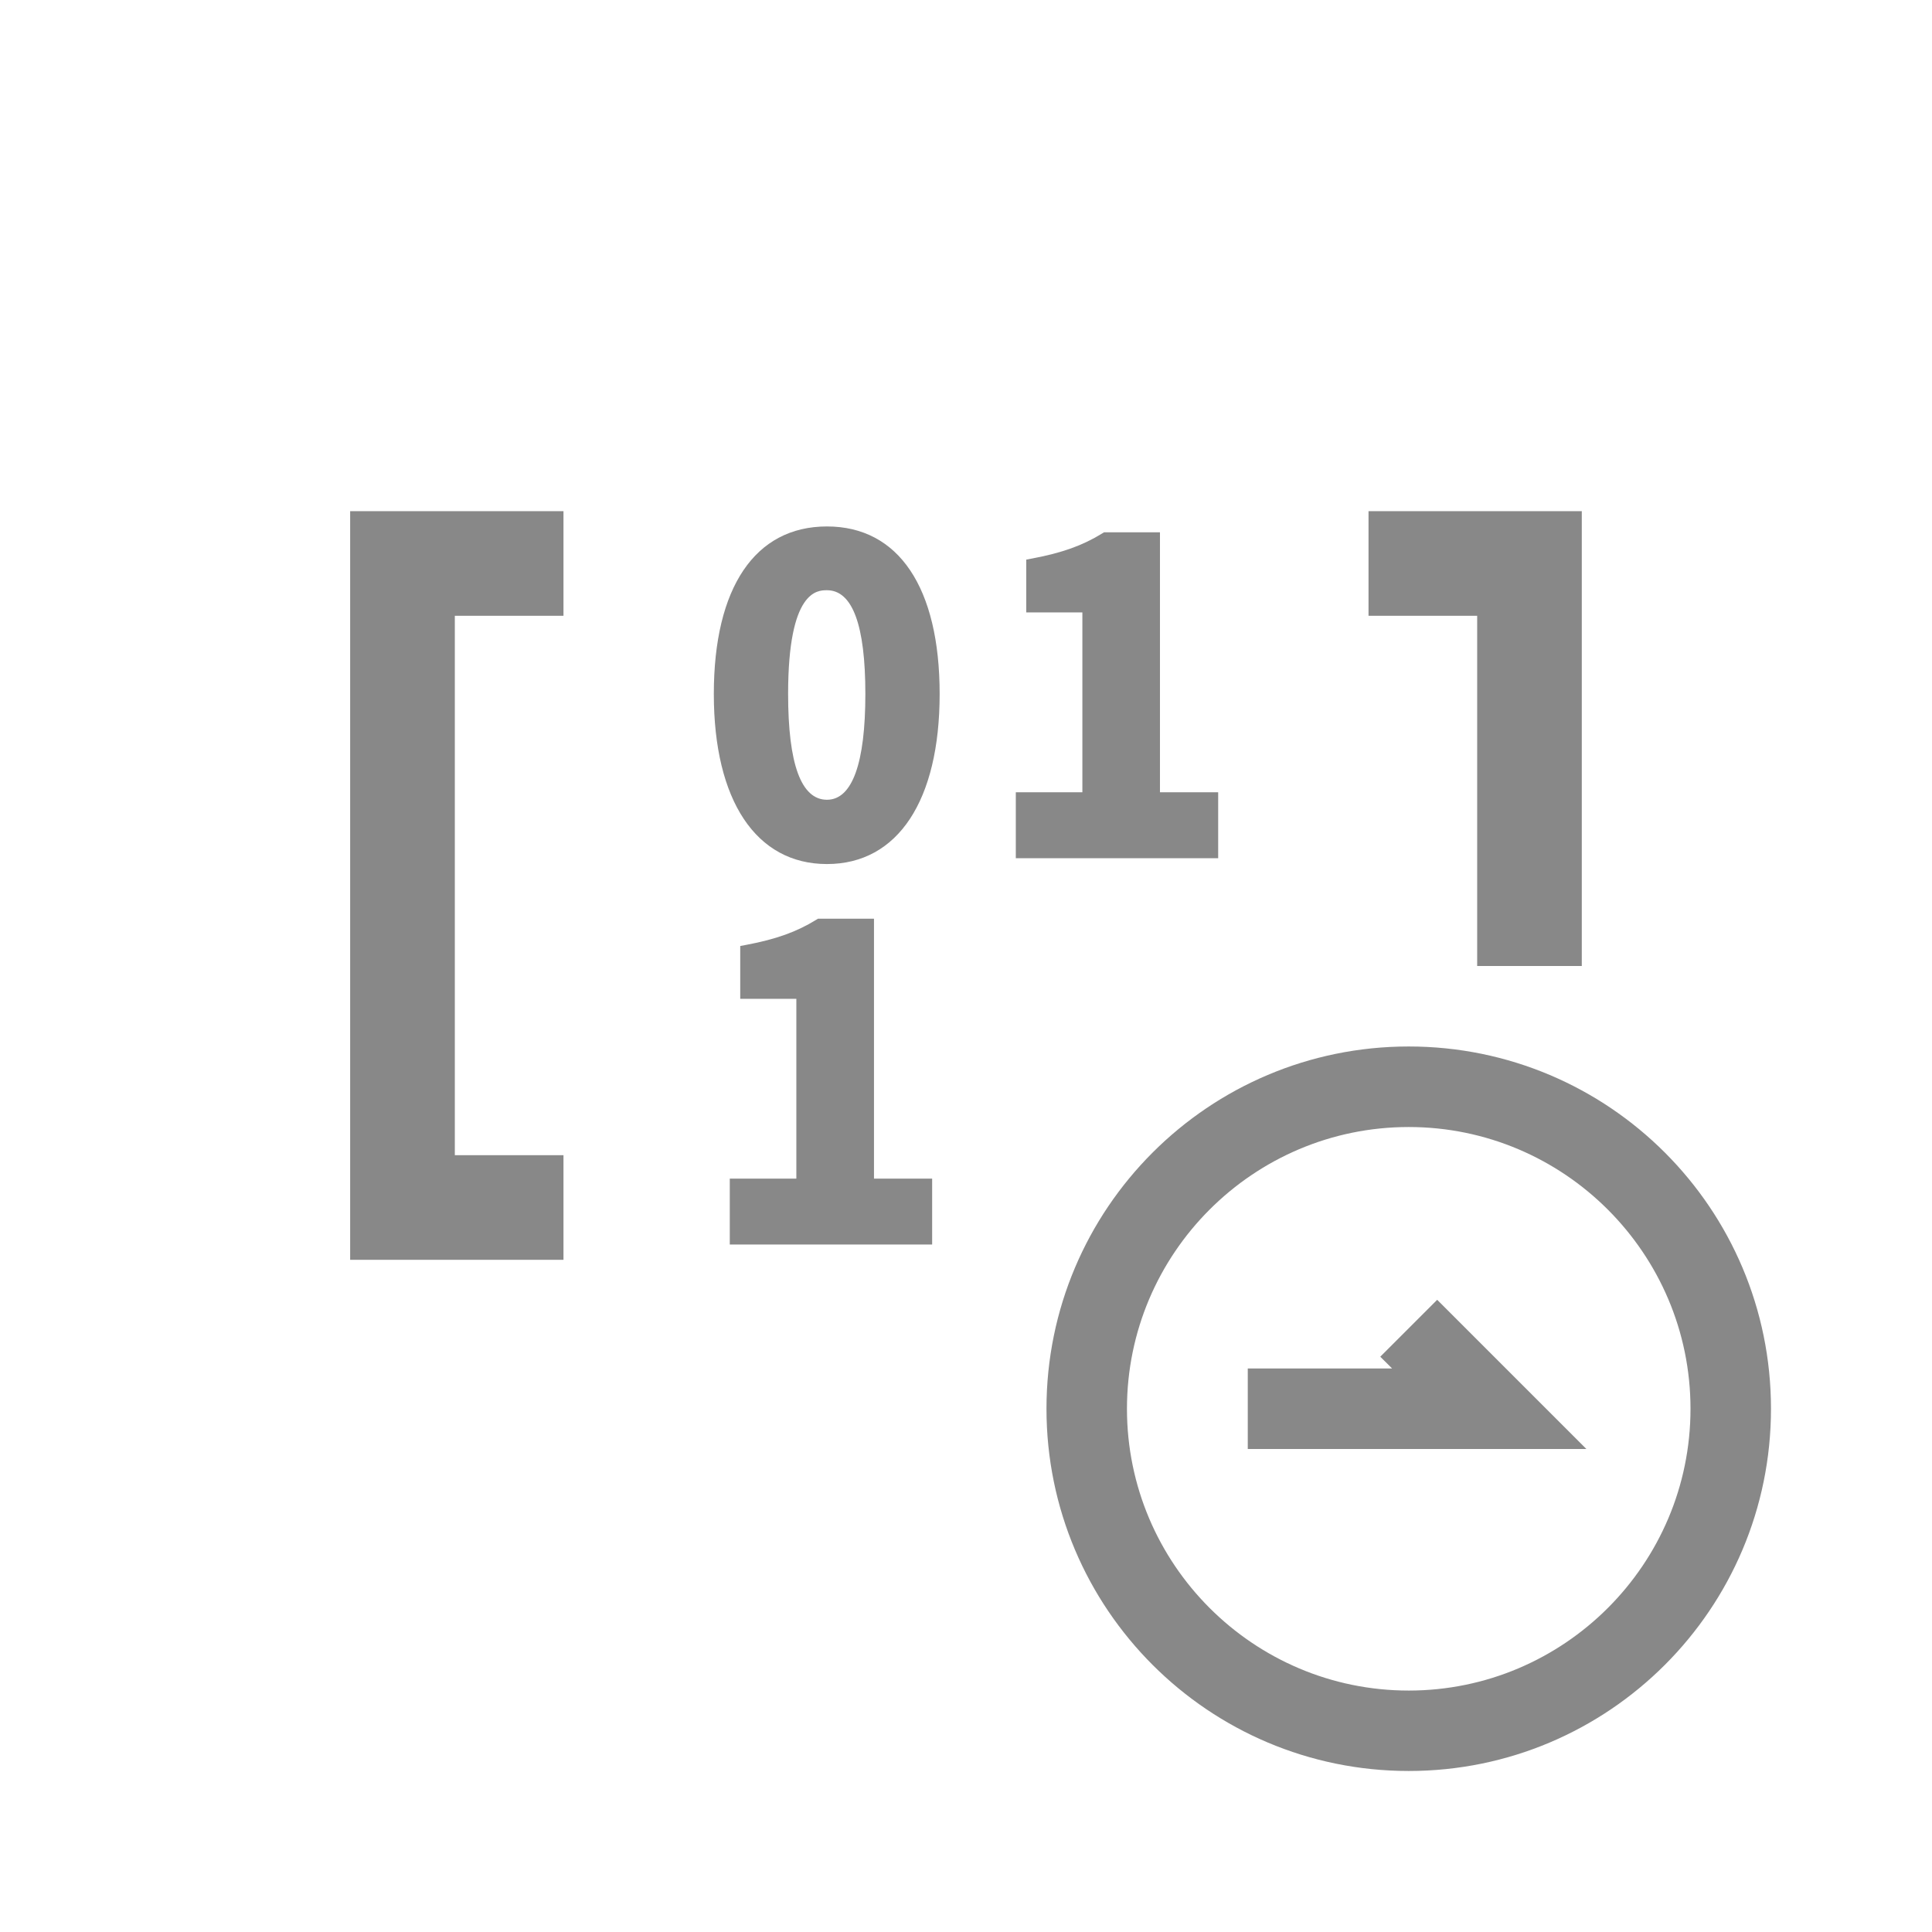 <svg viewBox="0 0 340.16 340.16" xmlns="http://www.w3.org/2000/svg"><g fill="#888"><path d="m99.21 221.81h-37.56v-131.81h37.56v18.42h-19.13v94.97h19.13z"/><path d="m145.6 92.69c-12.66 0-19.92 10.75-19.92 29.5s7.44 29.94 19.92 29.94 19.84-11.19 19.84-29.94-7.23-29.5-19.84-29.5zm0 48.12c-4.54 0-6.84-6.27-6.84-18.63 0-18.26 5.15-18.26 6.84-18.26 4.49 0 6.76 6.14 6.76 18.26s-2.28 18.63-6.76 18.63z"/><path d="m204.23 139.49v-45.77h-9.85l-.34.21c-3.4 2.1-7.05 3.41-12.2 4.38l-1.15.22v9.3h9.88v31.66h-11.72v11.61h35.63v-11.61h-10.24z"/><path d="m153.87 161.75h-9.85l-.34.21c-3.4 2.1-7.05 3.41-12.2 4.38l-1.15.22v9.3h9.88v31.66h-11.72v11.6h35.63v-11.6h-10.24v-45.77z"/><path d="m260.08 170.08h18.42v-80.08h-37.55v18.42h19.13z"/><path d="m248.03 198.43c27.35 0 49.61 22.25 49.61 49.61s-22.25 49.61-49.61 49.61-49.61-22.25-49.61-49.61 22.25-49.61 49.61-49.61m0-14.18c-35.22 0-63.78 28.56-63.78 63.78s28.56 63.78 63.78 63.78 63.78-28.56 63.78-63.78-28.55-63.78-63.78-63.78z"/><path d="m279.31 255.12h-59.62v-14.18h25.41l-2.08-2.07 10.02-10.02z"/></g></svg>